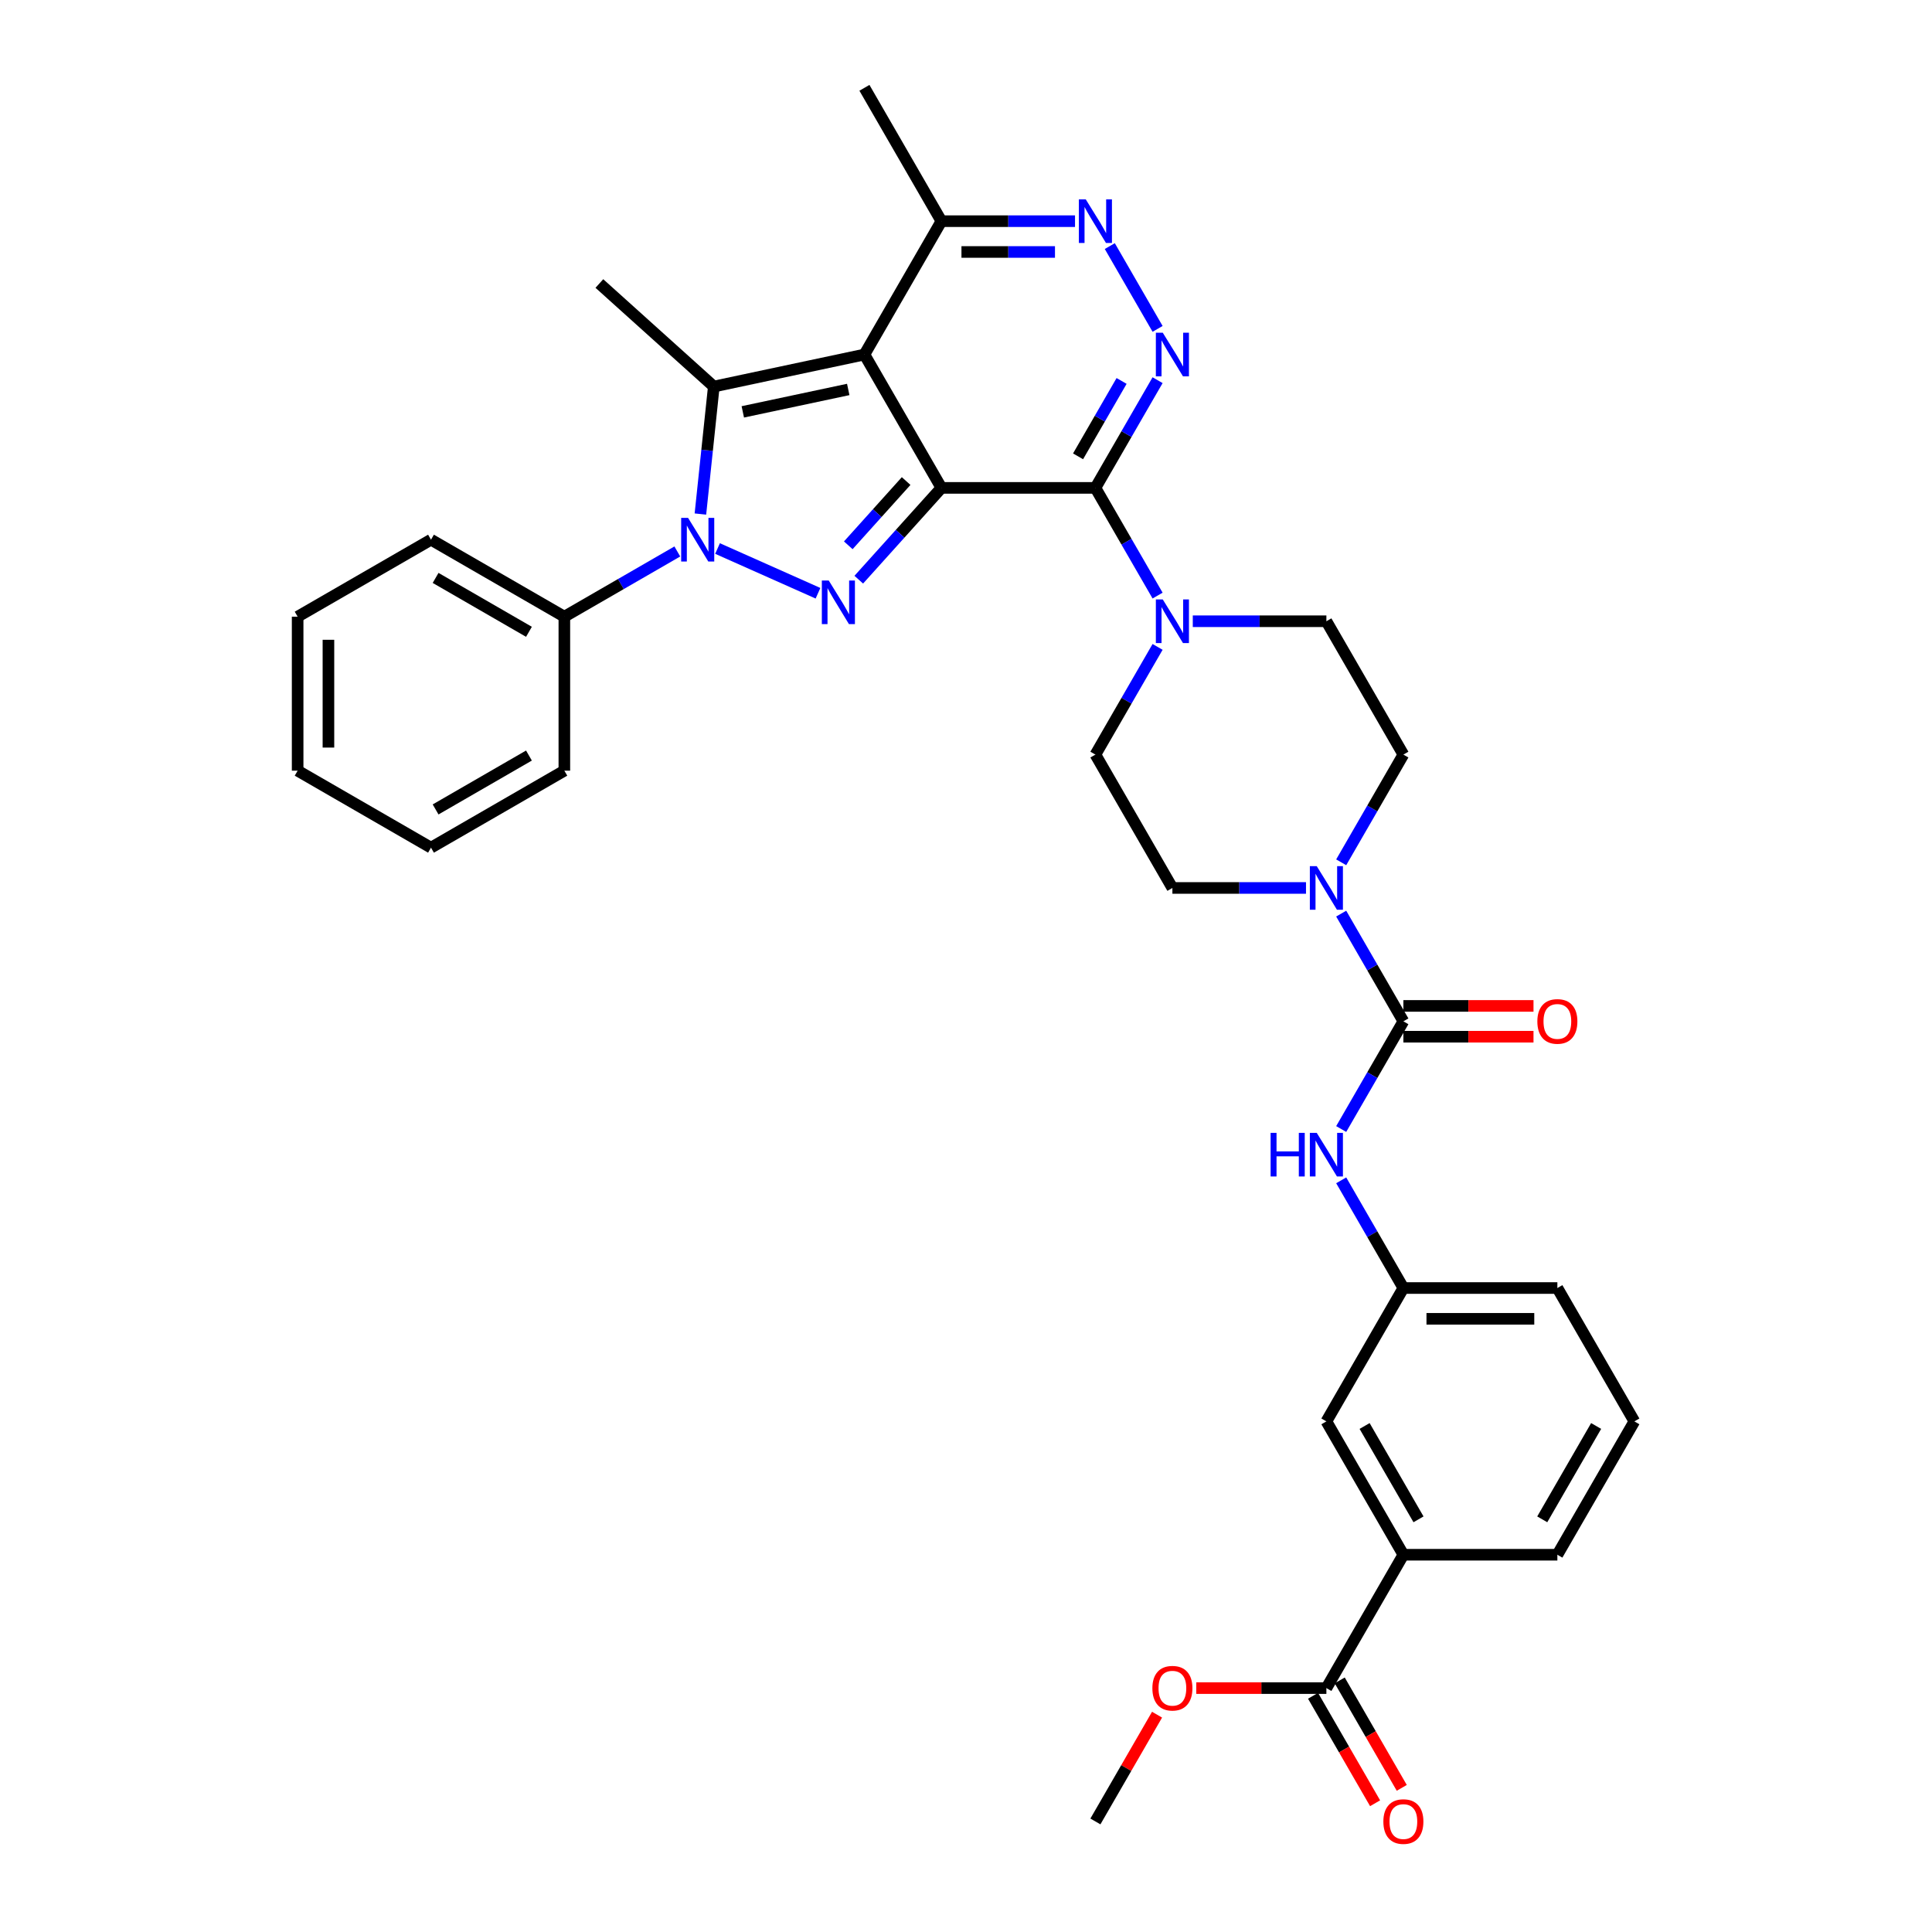 <?xml version='1.0' encoding='iso-8859-1'?>
<svg version='1.1' baseProfile='full'
              xmlns='http://www.w3.org/2000/svg'
                      xmlns:rdkit='http://www.rdkit.org/xml'
                      xmlns:xlink='http://www.w3.org/1999/xlink'
                  xml:space='preserve'
width='1000px' height='1000px' viewBox='0 0 1000 1000'>
<!-- END OF HEADER -->
<rect style='opacity:1.0;fill:#FFFFFF;stroke:none' width='1000' height='1000' x='0' y='0'> </rect>
<path class='bond-0' d='M 487.277,252.53 L 447.426,183.505' style='fill:none;fill-rule:evenodd;stroke:#000000;stroke-width:6px;stroke-linecap:butt;stroke-linejoin:miter;stroke-opacity:1' />
<path class='bond-1' d='M 487.277,252.53 L 465.888,276.286' style='fill:none;fill-rule:evenodd;stroke:#000000;stroke-width:6px;stroke-linecap:butt;stroke-linejoin:miter;stroke-opacity:1' />
<path class='bond-1' d='M 465.888,276.286 L 444.498,300.041' style='fill:none;fill-rule:evenodd;stroke:#0000FF;stroke-width:6px;stroke-linecap:butt;stroke-linejoin:miter;stroke-opacity:1' />
<path class='bond-1' d='M 469.014,248.99 L 454.042,265.619' style='fill:none;fill-rule:evenodd;stroke:#000000;stroke-width:6px;stroke-linecap:butt;stroke-linejoin:miter;stroke-opacity:1' />
<path class='bond-1' d='M 454.042,265.619 L 439.069,282.248' style='fill:none;fill-rule:evenodd;stroke:#0000FF;stroke-width:6px;stroke-linecap:butt;stroke-linejoin:miter;stroke-opacity:1' />
<path class='bond-2' d='M 487.277,252.53 L 566.981,252.53' style='fill:none;fill-rule:evenodd;stroke:#000000;stroke-width:6px;stroke-linecap:butt;stroke-linejoin:miter;stroke-opacity:1' />
<path class='bond-4' d='M 447.426,183.505 L 369.464,200.076' style='fill:none;fill-rule:evenodd;stroke:#000000;stroke-width:6px;stroke-linecap:butt;stroke-linejoin:miter;stroke-opacity:1' />
<path class='bond-4' d='M 439.046,201.583 L 384.473,213.183' style='fill:none;fill-rule:evenodd;stroke:#000000;stroke-width:6px;stroke-linecap:butt;stroke-linejoin:miter;stroke-opacity:1' />
<path class='bond-10' d='M 447.426,183.505 L 487.277,114.48' style='fill:none;fill-rule:evenodd;stroke:#000000;stroke-width:6px;stroke-linecap:butt;stroke-linejoin:miter;stroke-opacity:1' />
<path class='bond-3' d='M 423.393,307.063 L 371.397,283.913' style='fill:none;fill-rule:evenodd;stroke:#0000FF;stroke-width:6px;stroke-linecap:butt;stroke-linejoin:miter;stroke-opacity:1' />
<path class='bond-5' d='M 566.981,252.53 L 583.073,224.657' style='fill:none;fill-rule:evenodd;stroke:#000000;stroke-width:6px;stroke-linecap:butt;stroke-linejoin:miter;stroke-opacity:1' />
<path class='bond-5' d='M 583.073,224.657 L 599.166,196.783' style='fill:none;fill-rule:evenodd;stroke:#0000FF;stroke-width:6px;stroke-linecap:butt;stroke-linejoin:miter;stroke-opacity:1' />
<path class='bond-5' d='M 558.004,236.198 L 569.268,216.686' style='fill:none;fill-rule:evenodd;stroke:#000000;stroke-width:6px;stroke-linecap:butt;stroke-linejoin:miter;stroke-opacity:1' />
<path class='bond-5' d='M 569.268,216.686 L 580.533,197.175' style='fill:none;fill-rule:evenodd;stroke:#0000FF;stroke-width:6px;stroke-linecap:butt;stroke-linejoin:miter;stroke-opacity:1' />
<path class='bond-8' d='M 566.981,252.53 L 583.073,280.403' style='fill:none;fill-rule:evenodd;stroke:#000000;stroke-width:6px;stroke-linecap:butt;stroke-linejoin:miter;stroke-opacity:1' />
<path class='bond-8' d='M 583.073,280.403 L 599.166,308.276' style='fill:none;fill-rule:evenodd;stroke:#0000FF;stroke-width:6px;stroke-linecap:butt;stroke-linejoin:miter;stroke-opacity:1' />
<path class='bond-14' d='M 350.58,285.435 L 321.344,302.315' style='fill:none;fill-rule:evenodd;stroke:#0000FF;stroke-width:6px;stroke-linecap:butt;stroke-linejoin:miter;stroke-opacity:1' />
<path class='bond-14' d='M 321.344,302.315 L 292.108,319.194' style='fill:none;fill-rule:evenodd;stroke:#000000;stroke-width:6px;stroke-linecap:butt;stroke-linejoin:miter;stroke-opacity:1' />
<path class='bond-36' d='M 362.528,266.064 L 365.996,233.07' style='fill:none;fill-rule:evenodd;stroke:#0000FF;stroke-width:6px;stroke-linecap:butt;stroke-linejoin:miter;stroke-opacity:1' />
<path class='bond-36' d='M 365.996,233.07 L 369.464,200.076' style='fill:none;fill-rule:evenodd;stroke:#000000;stroke-width:6px;stroke-linecap:butt;stroke-linejoin:miter;stroke-opacity:1' />
<path class='bond-23' d='M 369.464,200.076 L 310.233,146.744' style='fill:none;fill-rule:evenodd;stroke:#000000;stroke-width:6px;stroke-linecap:butt;stroke-linejoin:miter;stroke-opacity:1' />
<path class='bond-6' d='M 599.166,170.226 L 574.426,127.375' style='fill:none;fill-rule:evenodd;stroke:#0000FF;stroke-width:6px;stroke-linecap:butt;stroke-linejoin:miter;stroke-opacity:1' />
<path class='bond-35' d='M 556.428,114.48 L 521.853,114.48' style='fill:none;fill-rule:evenodd;stroke:#0000FF;stroke-width:6px;stroke-linecap:butt;stroke-linejoin:miter;stroke-opacity:1' />
<path class='bond-35' d='M 521.853,114.48 L 487.277,114.48' style='fill:none;fill-rule:evenodd;stroke:#000000;stroke-width:6px;stroke-linecap:butt;stroke-linejoin:miter;stroke-opacity:1' />
<path class='bond-35' d='M 546.055,130.42 L 521.853,130.42' style='fill:none;fill-rule:evenodd;stroke:#0000FF;stroke-width:6px;stroke-linecap:butt;stroke-linejoin:miter;stroke-opacity:1' />
<path class='bond-35' d='M 521.853,130.42 L 497.65,130.42' style='fill:none;fill-rule:evenodd;stroke:#000000;stroke-width:6px;stroke-linecap:butt;stroke-linejoin:miter;stroke-opacity:1' />
<path class='bond-7' d='M 726.388,528.63 L 710.295,500.757' style='fill:none;fill-rule:evenodd;stroke:#000000;stroke-width:6px;stroke-linecap:butt;stroke-linejoin:miter;stroke-opacity:1' />
<path class='bond-7' d='M 710.295,500.757 L 694.202,472.884' style='fill:none;fill-rule:evenodd;stroke:#0000FF;stroke-width:6px;stroke-linecap:butt;stroke-linejoin:miter;stroke-opacity:1' />
<path class='bond-11' d='M 726.388,528.63 L 710.295,556.504' style='fill:none;fill-rule:evenodd;stroke:#000000;stroke-width:6px;stroke-linecap:butt;stroke-linejoin:miter;stroke-opacity:1' />
<path class='bond-11' d='M 710.295,556.504 L 694.202,584.377' style='fill:none;fill-rule:evenodd;stroke:#0000FF;stroke-width:6px;stroke-linecap:butt;stroke-linejoin:miter;stroke-opacity:1' />
<path class='bond-15' d='M 726.388,536.601 L 760.062,536.601' style='fill:none;fill-rule:evenodd;stroke:#000000;stroke-width:6px;stroke-linecap:butt;stroke-linejoin:miter;stroke-opacity:1' />
<path class='bond-15' d='M 760.062,536.601 L 793.737,536.601' style='fill:none;fill-rule:evenodd;stroke:#FF0000;stroke-width:6px;stroke-linecap:butt;stroke-linejoin:miter;stroke-opacity:1' />
<path class='bond-15' d='M 726.388,520.66 L 760.062,520.66' style='fill:none;fill-rule:evenodd;stroke:#000000;stroke-width:6px;stroke-linecap:butt;stroke-linejoin:miter;stroke-opacity:1' />
<path class='bond-15' d='M 760.062,520.66 L 793.737,520.66' style='fill:none;fill-rule:evenodd;stroke:#FF0000;stroke-width:6px;stroke-linecap:butt;stroke-linejoin:miter;stroke-opacity:1' />
<path class='bond-16' d='M 599.166,334.834 L 583.073,362.707' style='fill:none;fill-rule:evenodd;stroke:#0000FF;stroke-width:6px;stroke-linecap:butt;stroke-linejoin:miter;stroke-opacity:1' />
<path class='bond-16' d='M 583.073,362.707 L 566.981,390.58' style='fill:none;fill-rule:evenodd;stroke:#000000;stroke-width:6px;stroke-linecap:butt;stroke-linejoin:miter;stroke-opacity:1' />
<path class='bond-17' d='M 617.385,321.555 L 651.961,321.555' style='fill:none;fill-rule:evenodd;stroke:#0000FF;stroke-width:6px;stroke-linecap:butt;stroke-linejoin:miter;stroke-opacity:1' />
<path class='bond-17' d='M 651.961,321.555 L 686.536,321.555' style='fill:none;fill-rule:evenodd;stroke:#000000;stroke-width:6px;stroke-linecap:butt;stroke-linejoin:miter;stroke-opacity:1' />
<path class='bond-9' d='M 694.202,446.327 L 710.295,418.453' style='fill:none;fill-rule:evenodd;stroke:#0000FF;stroke-width:6px;stroke-linecap:butt;stroke-linejoin:miter;stroke-opacity:1' />
<path class='bond-9' d='M 710.295,418.453 L 726.388,390.58' style='fill:none;fill-rule:evenodd;stroke:#000000;stroke-width:6px;stroke-linecap:butt;stroke-linejoin:miter;stroke-opacity:1' />
<path class='bond-37' d='M 675.983,459.605 L 641.408,459.605' style='fill:none;fill-rule:evenodd;stroke:#0000FF;stroke-width:6px;stroke-linecap:butt;stroke-linejoin:miter;stroke-opacity:1' />
<path class='bond-37' d='M 641.408,459.605 L 606.832,459.605' style='fill:none;fill-rule:evenodd;stroke:#000000;stroke-width:6px;stroke-linecap:butt;stroke-linejoin:miter;stroke-opacity:1' />
<path class='bond-26' d='M 487.277,114.48 L 447.426,45.455' style='fill:none;fill-rule:evenodd;stroke:#000000;stroke-width:6px;stroke-linecap:butt;stroke-linejoin:miter;stroke-opacity:1' />
<path class='bond-20' d='M 694.202,610.934 L 710.295,638.807' style='fill:none;fill-rule:evenodd;stroke:#0000FF;stroke-width:6px;stroke-linecap:butt;stroke-linejoin:miter;stroke-opacity:1' />
<path class='bond-20' d='M 710.295,638.807 L 726.388,666.681' style='fill:none;fill-rule:evenodd;stroke:#000000;stroke-width:6px;stroke-linecap:butt;stroke-linejoin:miter;stroke-opacity:1' />
<path class='bond-12' d='M 686.536,873.756 L 726.388,804.731' style='fill:none;fill-rule:evenodd;stroke:#000000;stroke-width:6px;stroke-linecap:butt;stroke-linejoin:miter;stroke-opacity:1' />
<path class='bond-22' d='M 679.633,877.741 L 695.689,905.551' style='fill:none;fill-rule:evenodd;stroke:#000000;stroke-width:6px;stroke-linecap:butt;stroke-linejoin:miter;stroke-opacity:1' />
<path class='bond-22' d='M 695.689,905.551 L 711.745,933.36' style='fill:none;fill-rule:evenodd;stroke:#FF0000;stroke-width:6px;stroke-linecap:butt;stroke-linejoin:miter;stroke-opacity:1' />
<path class='bond-22' d='M 693.438,869.771 L 709.494,897.58' style='fill:none;fill-rule:evenodd;stroke:#000000;stroke-width:6px;stroke-linecap:butt;stroke-linejoin:miter;stroke-opacity:1' />
<path class='bond-22' d='M 709.494,897.58 L 725.55,925.39' style='fill:none;fill-rule:evenodd;stroke:#FF0000;stroke-width:6px;stroke-linecap:butt;stroke-linejoin:miter;stroke-opacity:1' />
<path class='bond-24' d='M 686.536,873.756 L 652.861,873.756' style='fill:none;fill-rule:evenodd;stroke:#000000;stroke-width:6px;stroke-linecap:butt;stroke-linejoin:miter;stroke-opacity:1' />
<path class='bond-24' d='M 652.861,873.756 L 619.186,873.756' style='fill:none;fill-rule:evenodd;stroke:#FF0000;stroke-width:6px;stroke-linecap:butt;stroke-linejoin:miter;stroke-opacity:1' />
<path class='bond-13' d='M 726.388,804.731 L 686.536,735.706' style='fill:none;fill-rule:evenodd;stroke:#000000;stroke-width:6px;stroke-linecap:butt;stroke-linejoin:miter;stroke-opacity:1' />
<path class='bond-13' d='M 734.215,786.407 L 706.319,738.089' style='fill:none;fill-rule:evenodd;stroke:#000000;stroke-width:6px;stroke-linecap:butt;stroke-linejoin:miter;stroke-opacity:1' />
<path class='bond-39' d='M 726.388,804.731 L 806.091,804.731' style='fill:none;fill-rule:evenodd;stroke:#000000;stroke-width:6px;stroke-linecap:butt;stroke-linejoin:miter;stroke-opacity:1' />
<path class='bond-29' d='M 292.108,319.194 L 223.083,279.343' style='fill:none;fill-rule:evenodd;stroke:#000000;stroke-width:6px;stroke-linecap:butt;stroke-linejoin:miter;stroke-opacity:1' />
<path class='bond-29' d='M 273.784,327.022 L 225.466,299.126' style='fill:none;fill-rule:evenodd;stroke:#000000;stroke-width:6px;stroke-linecap:butt;stroke-linejoin:miter;stroke-opacity:1' />
<path class='bond-30' d='M 292.108,319.194 L 292.108,398.898' style='fill:none;fill-rule:evenodd;stroke:#000000;stroke-width:6px;stroke-linecap:butt;stroke-linejoin:miter;stroke-opacity:1' />
<path class='bond-19' d='M 566.981,390.58 L 606.832,459.605' style='fill:none;fill-rule:evenodd;stroke:#000000;stroke-width:6px;stroke-linecap:butt;stroke-linejoin:miter;stroke-opacity:1' />
<path class='bond-18' d='M 686.536,321.555 L 726.388,390.58' style='fill:none;fill-rule:evenodd;stroke:#000000;stroke-width:6px;stroke-linecap:butt;stroke-linejoin:miter;stroke-opacity:1' />
<path class='bond-21' d='M 726.388,666.681 L 686.536,735.706' style='fill:none;fill-rule:evenodd;stroke:#000000;stroke-width:6px;stroke-linecap:butt;stroke-linejoin:miter;stroke-opacity:1' />
<path class='bond-28' d='M 726.388,666.681 L 806.091,666.681' style='fill:none;fill-rule:evenodd;stroke:#000000;stroke-width:6px;stroke-linecap:butt;stroke-linejoin:miter;stroke-opacity:1' />
<path class='bond-28' d='M 738.343,682.621 L 794.135,682.621' style='fill:none;fill-rule:evenodd;stroke:#000000;stroke-width:6px;stroke-linecap:butt;stroke-linejoin:miter;stroke-opacity:1' />
<path class='bond-31' d='M 598.89,887.513 L 582.935,915.147' style='fill:none;fill-rule:evenodd;stroke:#FF0000;stroke-width:6px;stroke-linecap:butt;stroke-linejoin:miter;stroke-opacity:1' />
<path class='bond-31' d='M 582.935,915.147 L 566.981,942.781' style='fill:none;fill-rule:evenodd;stroke:#000000;stroke-width:6px;stroke-linecap:butt;stroke-linejoin:miter;stroke-opacity:1' />
<path class='bond-25' d='M 806.091,804.731 L 845.943,735.706' style='fill:none;fill-rule:evenodd;stroke:#000000;stroke-width:6px;stroke-linecap:butt;stroke-linejoin:miter;stroke-opacity:1' />
<path class='bond-25' d='M 798.264,786.407 L 826.16,738.089' style='fill:none;fill-rule:evenodd;stroke:#000000;stroke-width:6px;stroke-linecap:butt;stroke-linejoin:miter;stroke-opacity:1' />
<path class='bond-27' d='M 845.943,735.706 L 806.091,666.681' style='fill:none;fill-rule:evenodd;stroke:#000000;stroke-width:6px;stroke-linecap:butt;stroke-linejoin:miter;stroke-opacity:1' />
<path class='bond-32' d='M 223.083,279.343 L 154.057,319.194' style='fill:none;fill-rule:evenodd;stroke:#000000;stroke-width:6px;stroke-linecap:butt;stroke-linejoin:miter;stroke-opacity:1' />
<path class='bond-33' d='M 292.108,398.898 L 223.083,438.75' style='fill:none;fill-rule:evenodd;stroke:#000000;stroke-width:6px;stroke-linecap:butt;stroke-linejoin:miter;stroke-opacity:1' />
<path class='bond-33' d='M 273.784,391.071 L 225.466,418.967' style='fill:none;fill-rule:evenodd;stroke:#000000;stroke-width:6px;stroke-linecap:butt;stroke-linejoin:miter;stroke-opacity:1' />
<path class='bond-38' d='M 154.057,319.194 L 154.057,398.898' style='fill:none;fill-rule:evenodd;stroke:#000000;stroke-width:6px;stroke-linecap:butt;stroke-linejoin:miter;stroke-opacity:1' />
<path class='bond-38' d='M 169.998,331.15 L 169.998,386.942' style='fill:none;fill-rule:evenodd;stroke:#000000;stroke-width:6px;stroke-linecap:butt;stroke-linejoin:miter;stroke-opacity:1' />
<path class='bond-34' d='M 223.083,438.75 L 154.057,398.898' style='fill:none;fill-rule:evenodd;stroke:#000000;stroke-width:6px;stroke-linecap:butt;stroke-linejoin:miter;stroke-opacity:1' />
<path  class='atom-2' d='M 428.956 300.475
L 436.353 312.431
Q 437.086 313.61, 438.265 315.746
Q 439.445 317.882, 439.509 318.01
L 439.509 300.475
L 442.506 300.475
L 442.506 323.047
L 439.413 323.047
L 431.475 309.976
Q 430.55 308.445, 429.562 306.692
Q 428.605 304.938, 428.318 304.396
L 428.318 323.047
L 425.385 323.047
L 425.385 300.475
L 428.956 300.475
' fill='#0000FF'/>
<path  class='atom-4' d='M 356.143 268.057
L 363.54 280.012
Q 364.273 281.192, 365.453 283.328
Q 366.632 285.464, 366.696 285.592
L 366.696 268.057
L 369.693 268.057
L 369.693 290.629
L 366.601 290.629
L 358.662 277.557
Q 357.737 276.027, 356.749 274.274
Q 355.793 272.52, 355.506 271.978
L 355.506 290.629
L 352.573 290.629
L 352.573 268.057
L 356.143 268.057
' fill='#0000FF'/>
<path  class='atom-6' d='M 601.843 172.219
L 609.24 184.174
Q 609.973 185.354, 611.152 187.49
Q 612.332 189.626, 612.396 189.754
L 612.396 172.219
L 615.393 172.219
L 615.393 194.791
L 612.3 194.791
L 604.362 181.719
Q 603.437 180.189, 602.449 178.436
Q 601.492 176.682, 601.205 176.14
L 601.205 194.791
L 598.272 194.791
L 598.272 172.219
L 601.843 172.219
' fill='#0000FF'/>
<path  class='atom-7' d='M 561.991 103.194
L 569.388 115.149
Q 570.121 116.329, 571.301 118.465
Q 572.48 120.601, 572.544 120.728
L 572.544 103.194
L 575.541 103.194
L 575.541 125.766
L 572.448 125.766
L 564.51 112.694
Q 563.585 111.164, 562.597 109.411
Q 561.641 107.657, 561.354 107.115
L 561.354 125.766
L 558.421 125.766
L 558.421 103.194
L 561.991 103.194
' fill='#0000FF'/>
<path  class='atom-9' d='M 601.843 310.269
L 609.24 322.225
Q 609.973 323.404, 611.152 325.54
Q 612.332 327.676, 612.396 327.804
L 612.396 310.269
L 615.393 310.269
L 615.393 332.841
L 612.3 332.841
L 604.362 319.77
Q 603.437 318.239, 602.449 316.486
Q 601.492 314.732, 601.205 314.19
L 601.205 332.841
L 598.272 332.841
L 598.272 310.269
L 601.843 310.269
' fill='#0000FF'/>
<path  class='atom-10' d='M 681.546 448.319
L 688.943 460.275
Q 689.676 461.454, 690.856 463.59
Q 692.035 465.727, 692.099 465.854
L 692.099 448.319
L 695.096 448.319
L 695.096 470.891
L 692.003 470.891
L 684.065 457.82
Q 683.14 456.29, 682.152 454.536
Q 681.196 452.783, 680.909 452.241
L 680.909 470.891
L 677.976 470.891
L 677.976 448.319
L 681.546 448.319
' fill='#0000FF'/>
<path  class='atom-12' d='M 657.667 586.37
L 660.728 586.37
L 660.728 595.966
L 672.269 595.966
L 672.269 586.37
L 675.33 586.37
L 675.33 608.942
L 672.269 608.942
L 672.269 598.516
L 660.728 598.516
L 660.728 608.942
L 657.667 608.942
L 657.667 586.37
' fill='#0000FF'/>
<path  class='atom-12' d='M 681.546 586.37
L 688.943 598.325
Q 689.676 599.505, 690.856 601.641
Q 692.035 603.777, 692.099 603.904
L 692.099 586.37
L 695.096 586.37
L 695.096 608.942
L 692.003 608.942
L 684.065 595.87
Q 683.14 594.34, 682.152 592.586
Q 681.196 590.833, 680.909 590.291
L 680.909 608.942
L 677.976 608.942
L 677.976 586.37
L 681.546 586.37
' fill='#0000FF'/>
<path  class='atom-16' d='M 795.729 528.694
Q 795.729 523.274, 798.407 520.246
Q 801.085 517.217, 806.091 517.217
Q 811.096 517.217, 813.774 520.246
Q 816.452 523.274, 816.452 528.694
Q 816.452 534.178, 813.742 537.302
Q 811.032 540.395, 806.091 540.395
Q 801.117 540.395, 798.407 537.302
Q 795.729 534.21, 795.729 528.694
M 806.091 537.844
Q 809.534 537.844, 811.383 535.549
Q 813.264 533.221, 813.264 528.694
Q 813.264 524.263, 811.383 522.031
Q 809.534 519.767, 806.091 519.767
Q 802.648 519.767, 800.767 521.999
Q 798.918 524.231, 798.918 528.694
Q 798.918 533.253, 800.767 535.549
Q 802.648 537.844, 806.091 537.844
' fill='#FF0000'/>
<path  class='atom-23' d='M 716.026 942.845
Q 716.026 937.425, 718.704 934.396
Q 721.382 931.368, 726.387 931.368
Q 731.393 931.368, 734.071 934.396
Q 736.749 937.425, 736.749 942.845
Q 736.749 948.329, 734.039 951.453
Q 731.329 954.545, 726.387 954.545
Q 721.414 954.545, 718.704 951.453
Q 716.026 948.36, 716.026 942.845
M 726.387 951.995
Q 729.831 951.995, 731.68 949.699
Q 733.561 947.372, 733.561 942.845
Q 733.561 938.413, 731.68 936.182
Q 729.831 933.918, 726.387 933.918
Q 722.944 933.918, 721.063 936.15
Q 719.214 938.382, 719.214 942.845
Q 719.214 947.404, 721.063 949.699
Q 722.944 951.995, 726.387 951.995
' fill='#FF0000'/>
<path  class='atom-25' d='M 596.471 873.82
Q 596.471 868.4, 599.149 865.371
Q 601.827 862.343, 606.832 862.343
Q 611.838 862.343, 614.516 865.371
Q 617.194 868.4, 617.194 873.82
Q 617.194 879.303, 614.484 882.428
Q 611.774 885.52, 606.832 885.52
Q 601.859 885.52, 599.149 882.428
Q 596.471 879.335, 596.471 873.82
M 606.832 882.97
Q 610.276 882.97, 612.125 880.674
Q 614.006 878.347, 614.006 873.82
Q 614.006 869.388, 612.125 867.157
Q 610.276 864.893, 606.832 864.893
Q 603.389 864.893, 601.508 867.125
Q 599.659 869.356, 599.659 873.82
Q 599.659 878.379, 601.508 880.674
Q 603.389 882.97, 606.832 882.97
' fill='#FF0000'/>
</svg>
